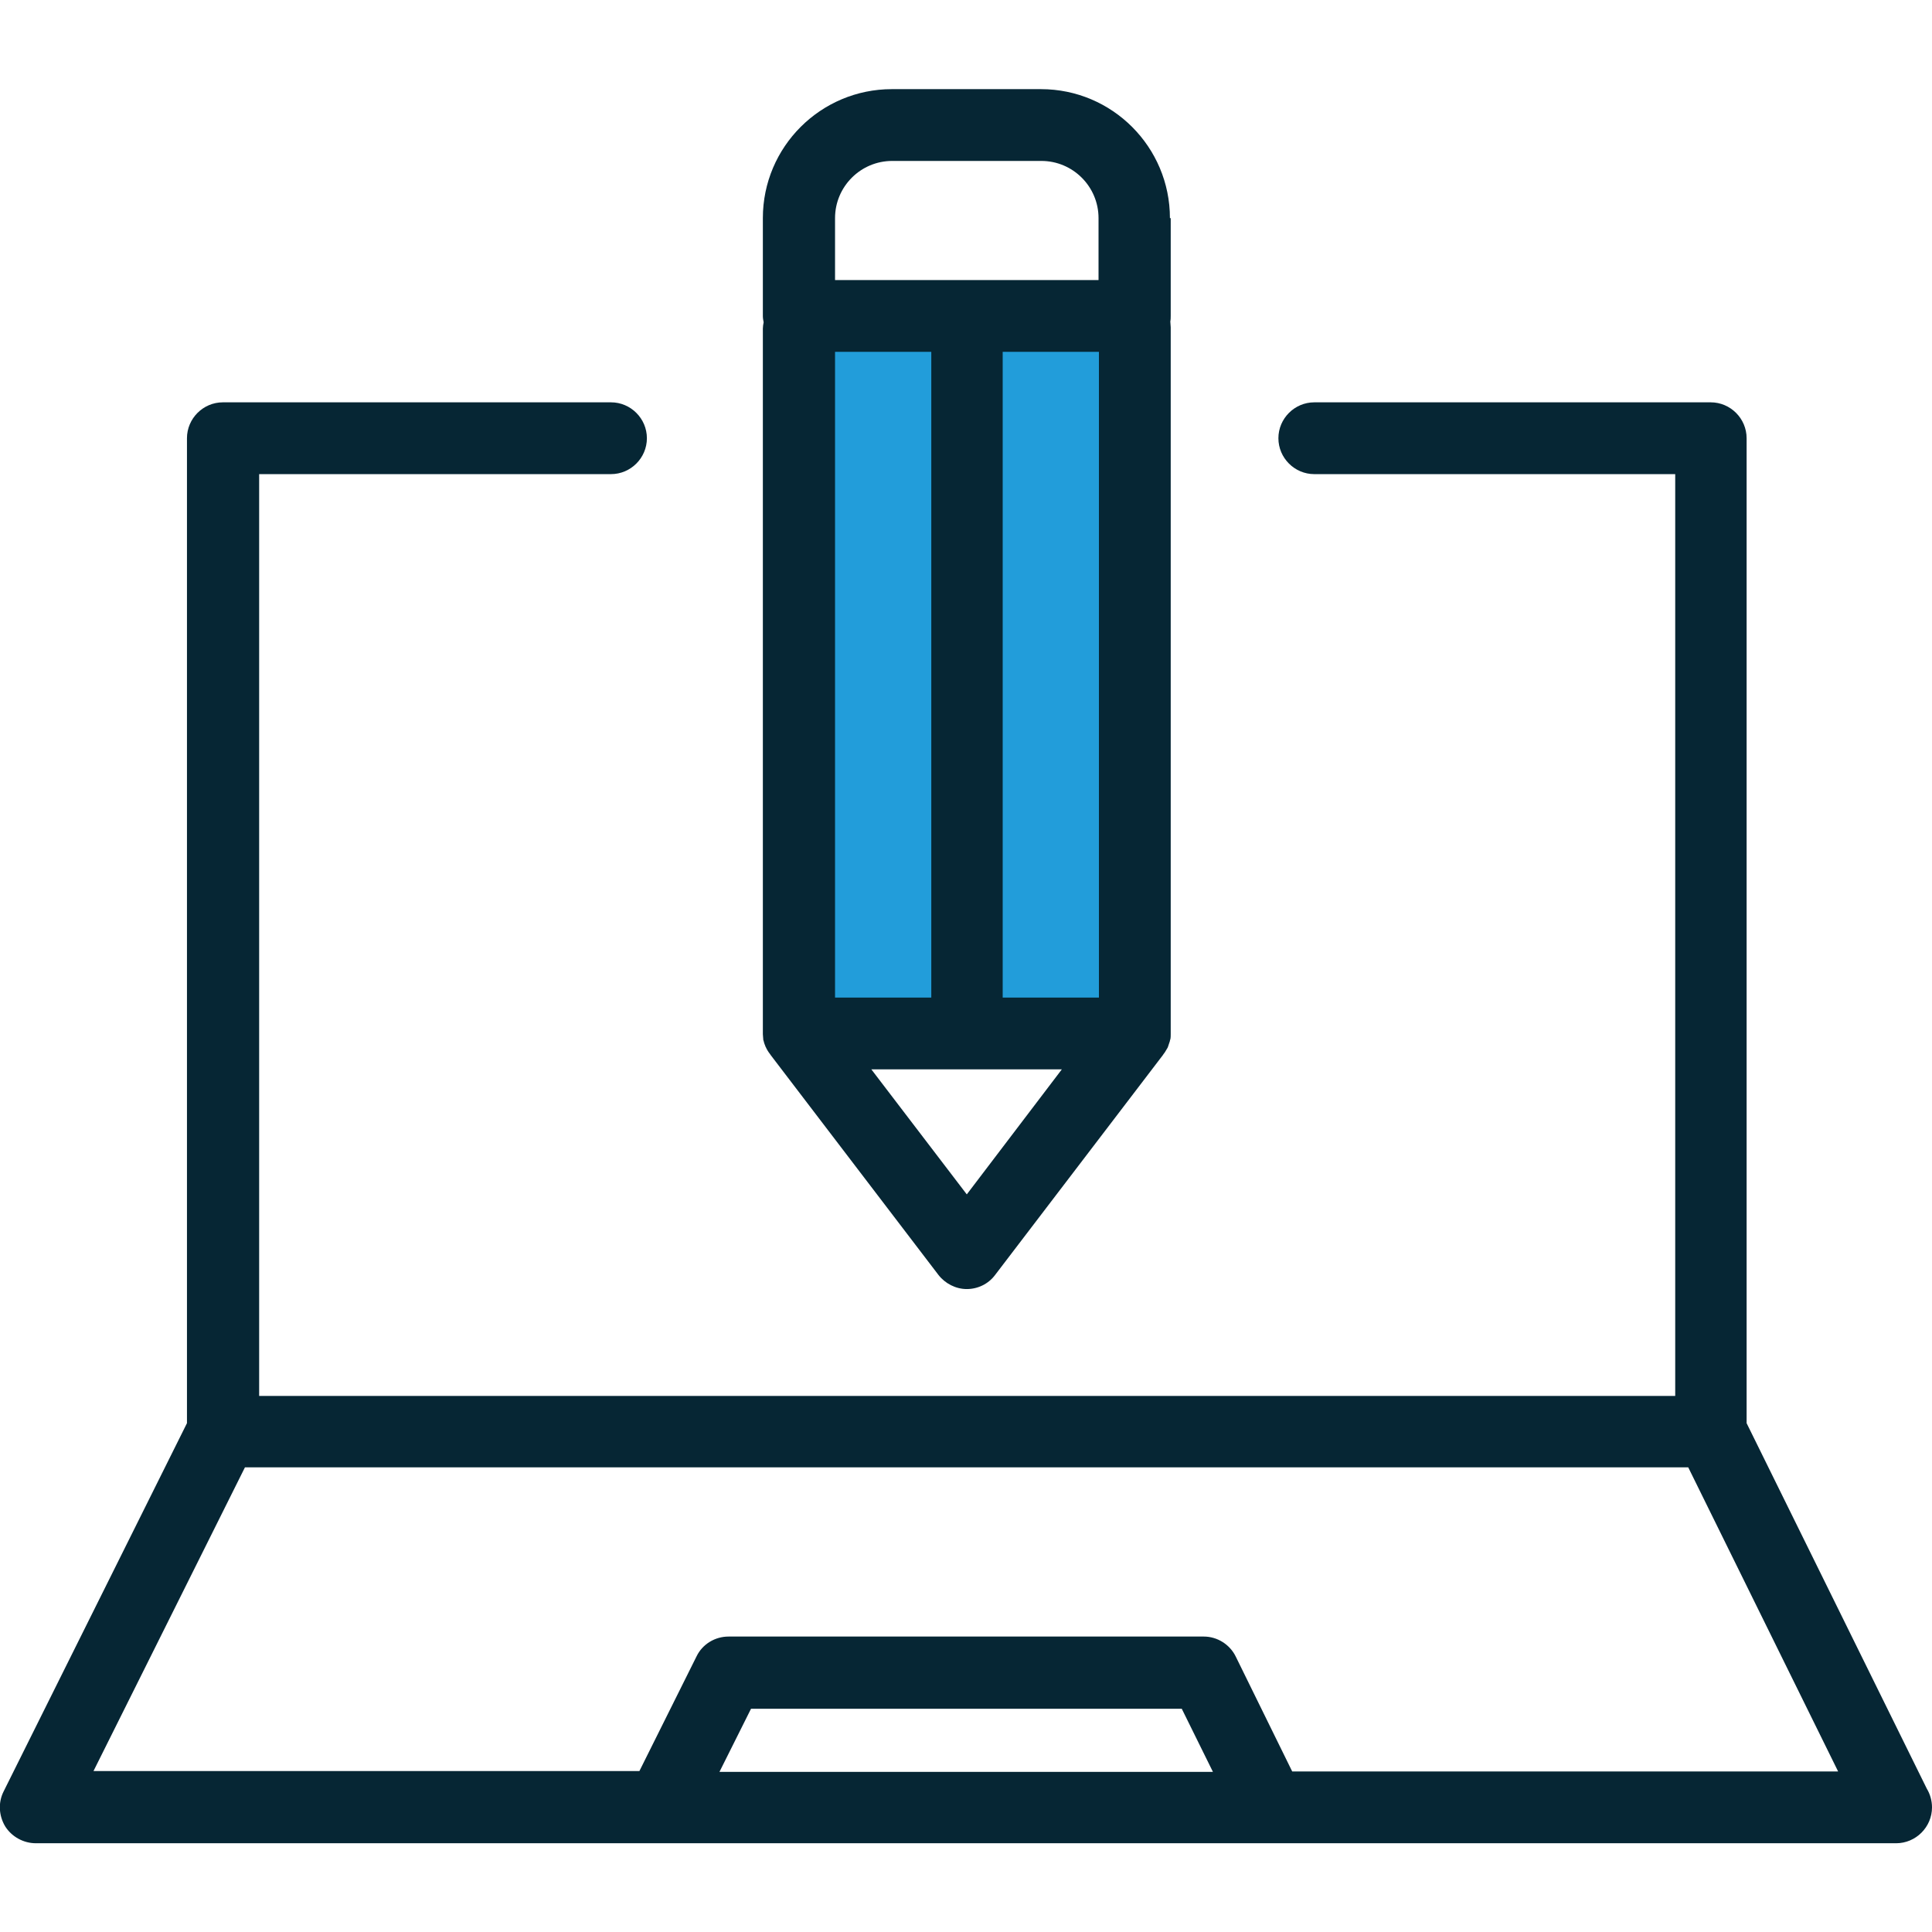 <?xml version="1.0" encoding="utf-8"?>
<!-- Generator: Adobe Illustrator 22.0.0, SVG Export Plug-In . SVG Version: 6.00 Build 0)  -->
<svg version="1.1" id="Layer_1" xmlns="http://www.w3.org/2000/svg" xmlns:xlink="http://www.w3.org/1999/xlink" x="0px" y="0px"
	 viewBox="0 0 489.8 489.8" style="enable-background:new 0 0 489.8 489.8;" xml:space="preserve">
<style type="text/css">
	.st0{fill:#229DDA;}
	.st1{fill:#062634;}
</style>
<g>
	<g>
		<rect x="202.6" y="83.3" class="st0" width="85" height="178.7"/>
		<path class="st1" d="M9.1,467.3h471.6l0,0c5,0,9.1-4.1,9.1-9.1c0-1.7-0.5-3.4-1.3-4.7l-45.7-92.7V111.1c0-5-4.1-9.1-9.1-9.1H333.2
			c-5,0-9.1,4.1-9.1,9.1s4.1,9.1,9.1,9.1h91.5v233.7h-359V120.2h89.2c5,0,9.1-4.1,9.1-9.1s-4.1-9.1-9.1-9.1H56.5
			c-5,0-9.1,4.1-9.1,9.1v249.7L0.9,454.2c-1.4,2.8-1.2,6.1,0.4,8.8C3,465.7,6,467.3,9.1,467.3z M182.4,449.2l8-16h109.2l7.9,16
			H182.4z M62.1,372H428l38,77.1H327.6L313.3,420c-1.5-3.1-4.7-5.1-8.1-5.1H184.7c-3.4,0-6.6,1.9-8.1,5L162.1,449H23.7L62.1,372z"/>
		<path class="st1" d="M296.6,55.3c0-18-14.6-32.7-32.7-32.7h-37.8c-18,0-32.7,14.6-32.7,32.7v24.8c0,0.6,0.1,1.1,0.2,1.6
			c-0.1,0.5-0.2,1.1-0.2,1.6V262c0,0.1,0,0.2,0,0.2c0,0.4,0.1,0.9,0.1,1.3c0,0.1,0,0.2,0.1,0.4c0.1,0.5,0.3,1,0.5,1.5
			c0.1,0.1,0.1,0.2,0.2,0.4c0.2,0.4,0.4,0.7,0.6,1c0.1,0.1,0.2,0.3,0.3,0.4s0.1,0.2,0.2,0.3l42.5,55.7c1.7,2.2,4.4,3.6,7.2,3.6
			s5.5-1.3,7.2-3.6l42.5-55.7c0.1-0.1,0.1-0.2,0.2-0.3c0.1-0.1,0.2-0.3,0.3-0.4c0.2-0.3,0.4-0.7,0.6-1c0.1-0.1,0.1-0.2,0.2-0.4
			c0.2-0.5,0.3-1,0.5-1.5c0-0.1,0-0.2,0.1-0.4c0.1-0.4,0.1-0.9,0.1-1.3c0-0.1,0-0.2,0-0.2V83c0-0.5-0.1-1-0.1-1.5
			c0.1-0.5,0.1-1,0.1-1.5V55.3L296.6,55.3L296.6,55.3z M211.7,89.2h24.4v163.7h-24.4V89.2z M254.2,89.2h24.4v163.7h-24.4V89.2z
			 M211.7,55.3c0-8,6.5-14.5,14.5-14.5H264c8,0,14.5,6.5,14.5,14.5V71h-66.8L211.7,55.3L211.7,55.3z M245.1,302.8l-24.2-31.7h48.3
			L245.1,302.8z"/>
	</g>
</g>
</svg>
